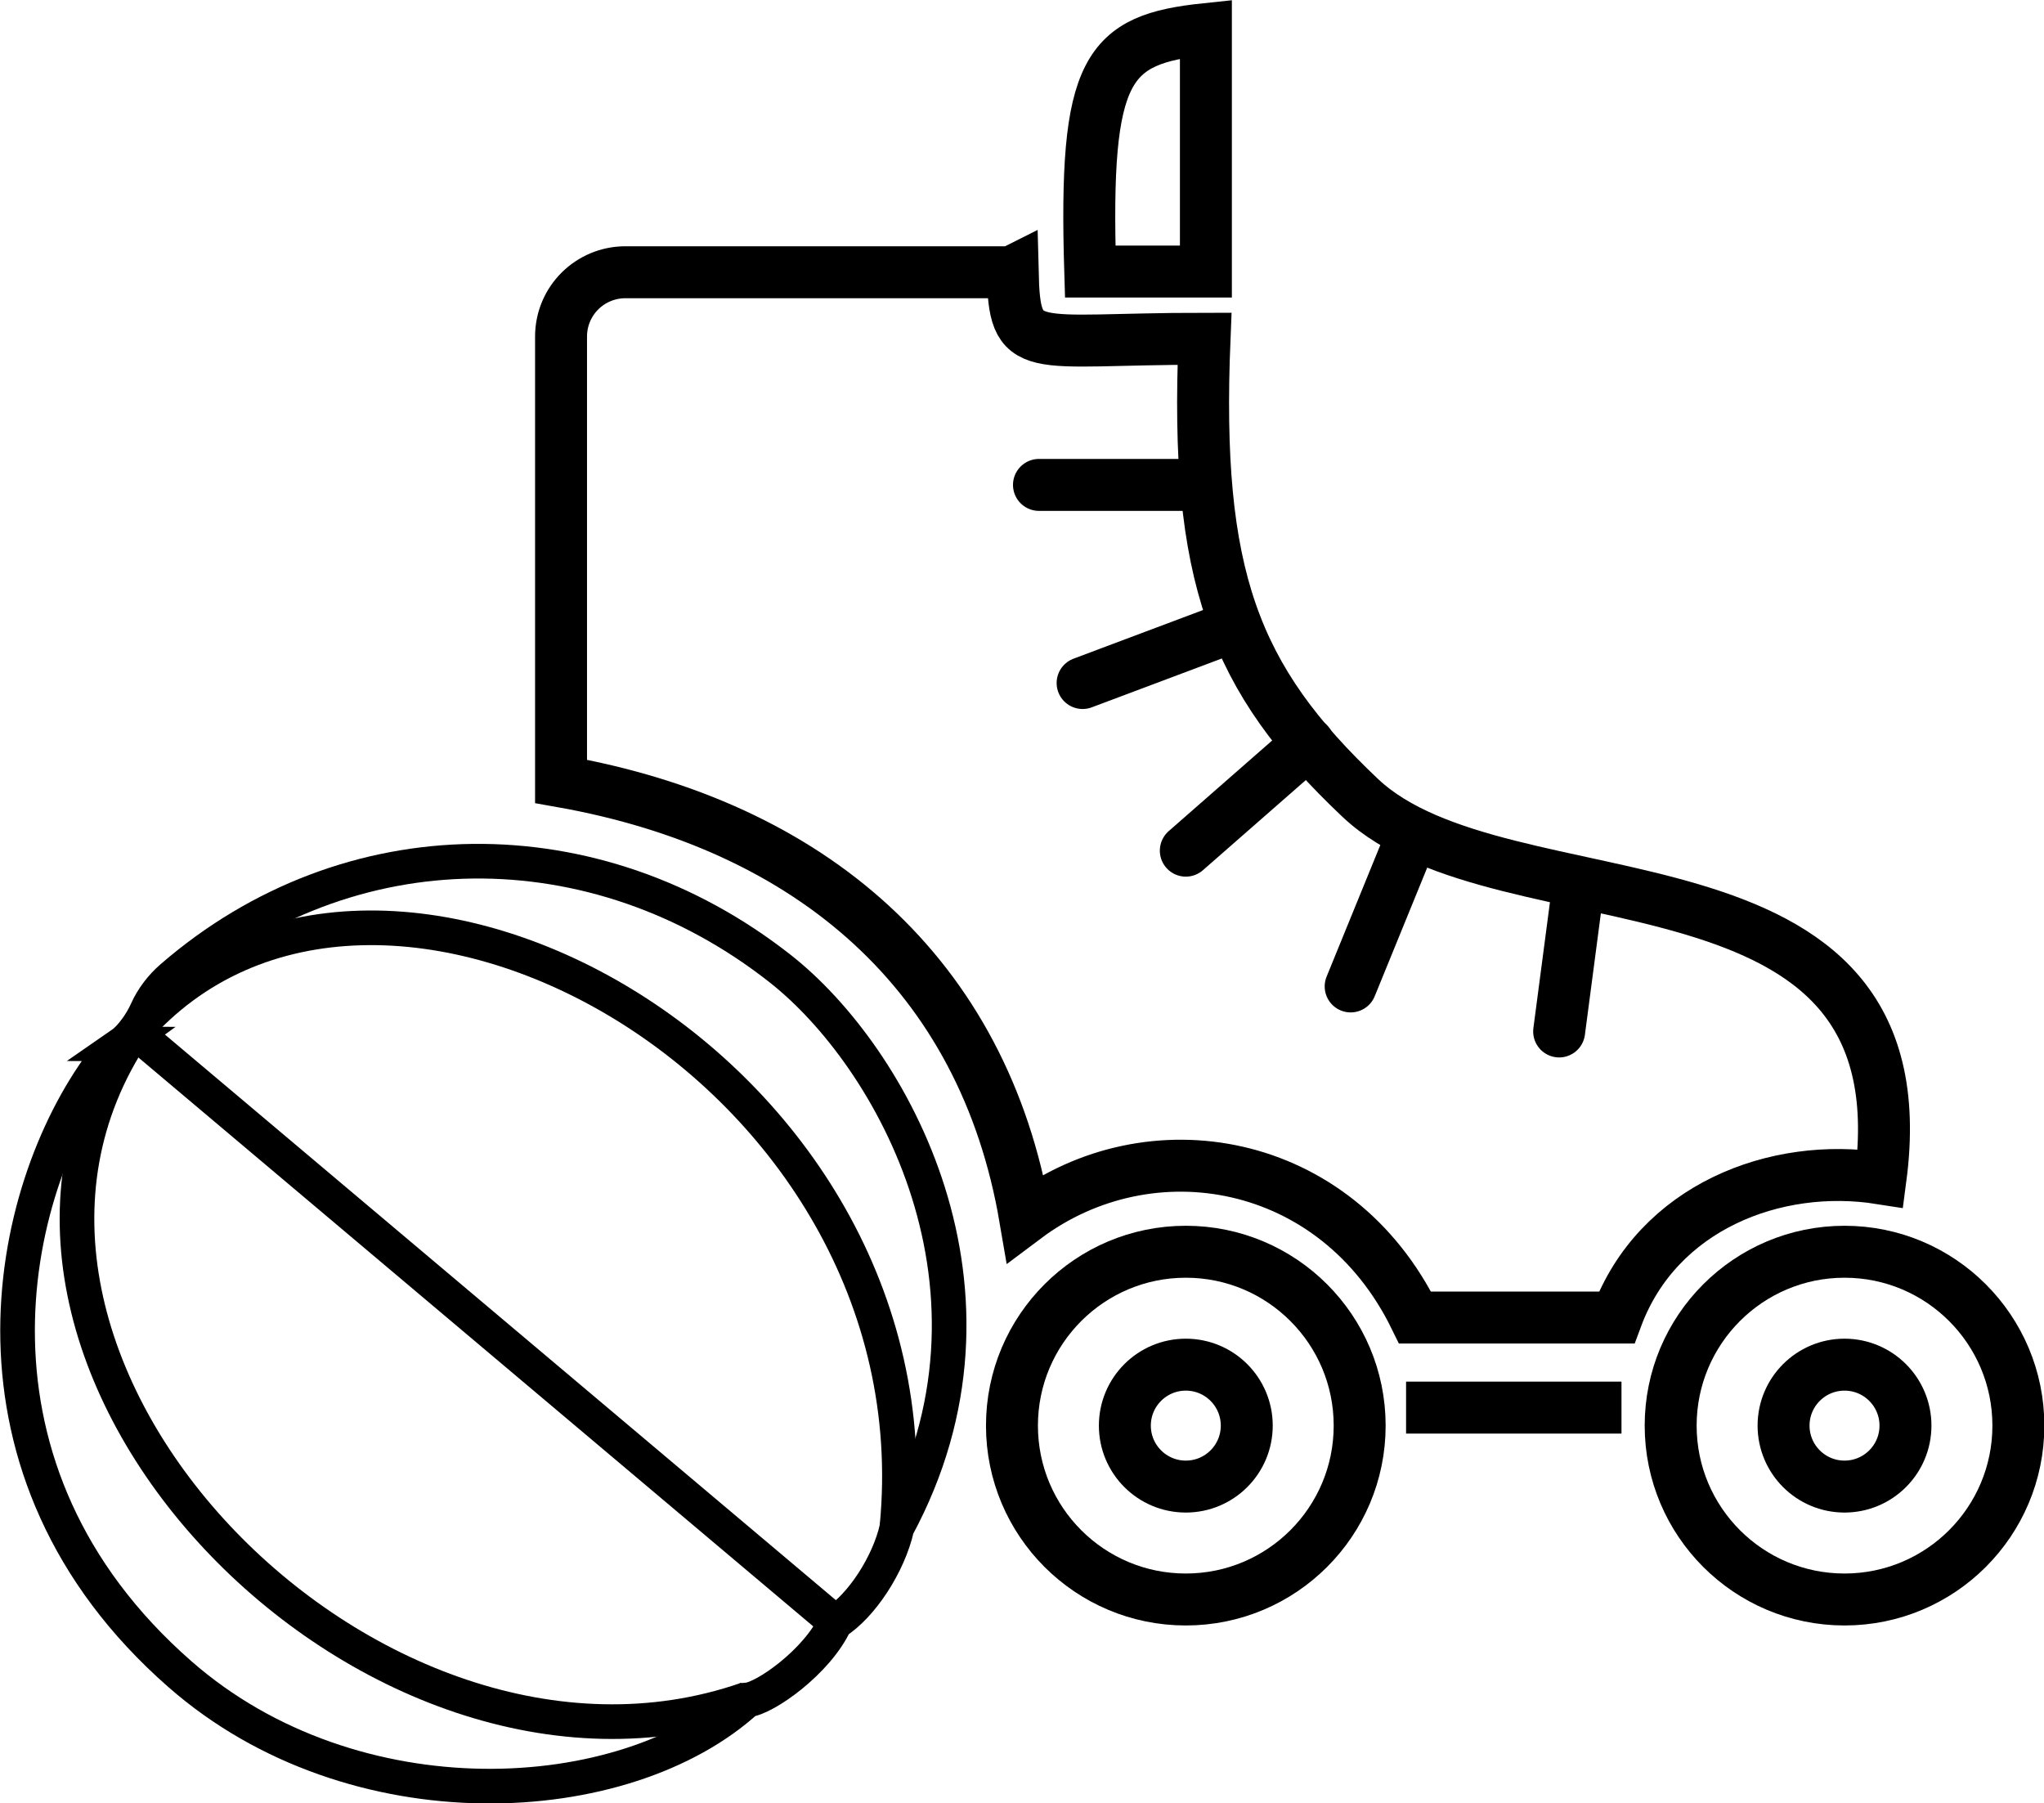 <?xml version="1.0" encoding="UTF-8"?>
<svg id="Calque_2" data-name="Calque 2" xmlns="http://www.w3.org/2000/svg" viewBox="0 0 29.51 26.03">
  <defs>
    <style>
      .cls-1, .cls-2 {
        stroke-width: .75px;
      }

      .cls-1, .cls-2, .cls-3 {
        fill: none;
        stroke: #000;
        stroke-miterlimit: 10;
      }

      .cls-2 {
        stroke-linecap: round;
      }

      .cls-3 {
        stroke-width: .5px;
      }
    </style>
  </defs>
  <g id="Pastille">
    <g id="sport">
      <path class="cls-3" d="m1.77,15.07c-.11.08-.21.16-.29.26-1.4,1.88-2.24,5.9,1.12,8.84,2.5,2.19,6.42,1.99,8.19.37.25-.02,1.01-.55,1.27-1.12.37-.23.77-.83.89-1.37,1.84-3.41-.07-6.8-1.69-8.07-2.66-2.09-6.23-2.08-8.78.13-.15.13-.28.3-.36.48s-.23.39-.36.48Z"/>
      <path class="cls-1" d="m14.62,3.92c.03,1.25.21.97,2.77.97-.14,3.43.42,4.9,2.25,6.63,2.07,1.95,8.17.5,7.51,5.49-1.52-.24-3.22.42-3.81,2.01h-2.91c-1.14-2.33-3.83-2.79-5.63-1.44-.6-3.51-3.08-5.66-6.7-6.3v-6.42c0-.52.42-.93.93-.93h5.57Z"/>
      <line class="cls-1" x1="20.3" y1="20.32" x2="23.41" y2="20.32"/>
      <path class="cls-1" d="m17.41,3.92h-1.67c-.09-2.95.24-3.35,1.67-3.5v3.5Z"/>
      <circle class="cls-1" cx="17.12" cy="20.58" r="2.51"/>
      <circle class="cls-1" cx="17.12" cy="20.58" r=".88"/>
      <circle class="cls-1" cx="26.63" cy="20.58" r="2.51"/>
      <circle class="cls-1" cx="26.63" cy="20.58" r=".88"/>
      <line class="cls-2" x1="15" y1="7" x2="17.35" y2="7"/>
      <line class="cls-2" x1="19.5" y1="14.24" x2="20.39" y2="12.06"/>
      <line class="cls-2" x1="17.12" y1="12.28" x2="18.89" y2="10.73"/>
      <line class="cls-2" x1="15.63" y1="9.86" x2="17.84" y2="9.03"/>
      <line class="cls-2" x1="22.51" y1="14.89" x2="22.79" y2="12.76"/>
      <line class="cls-3" x1="1.94" y1="14.89" x2="12.06" y2="23.42"/>
      <path class="cls-3" d="m1.94,14.89c3.46-3.98,11.65.52,11.01,7.15"/>
      <path class="cls-3" d="m1.94,14.89c-3.17,4.72,3.4,11.53,8.84,9.64"/>
    </g>
  </g>
</svg>